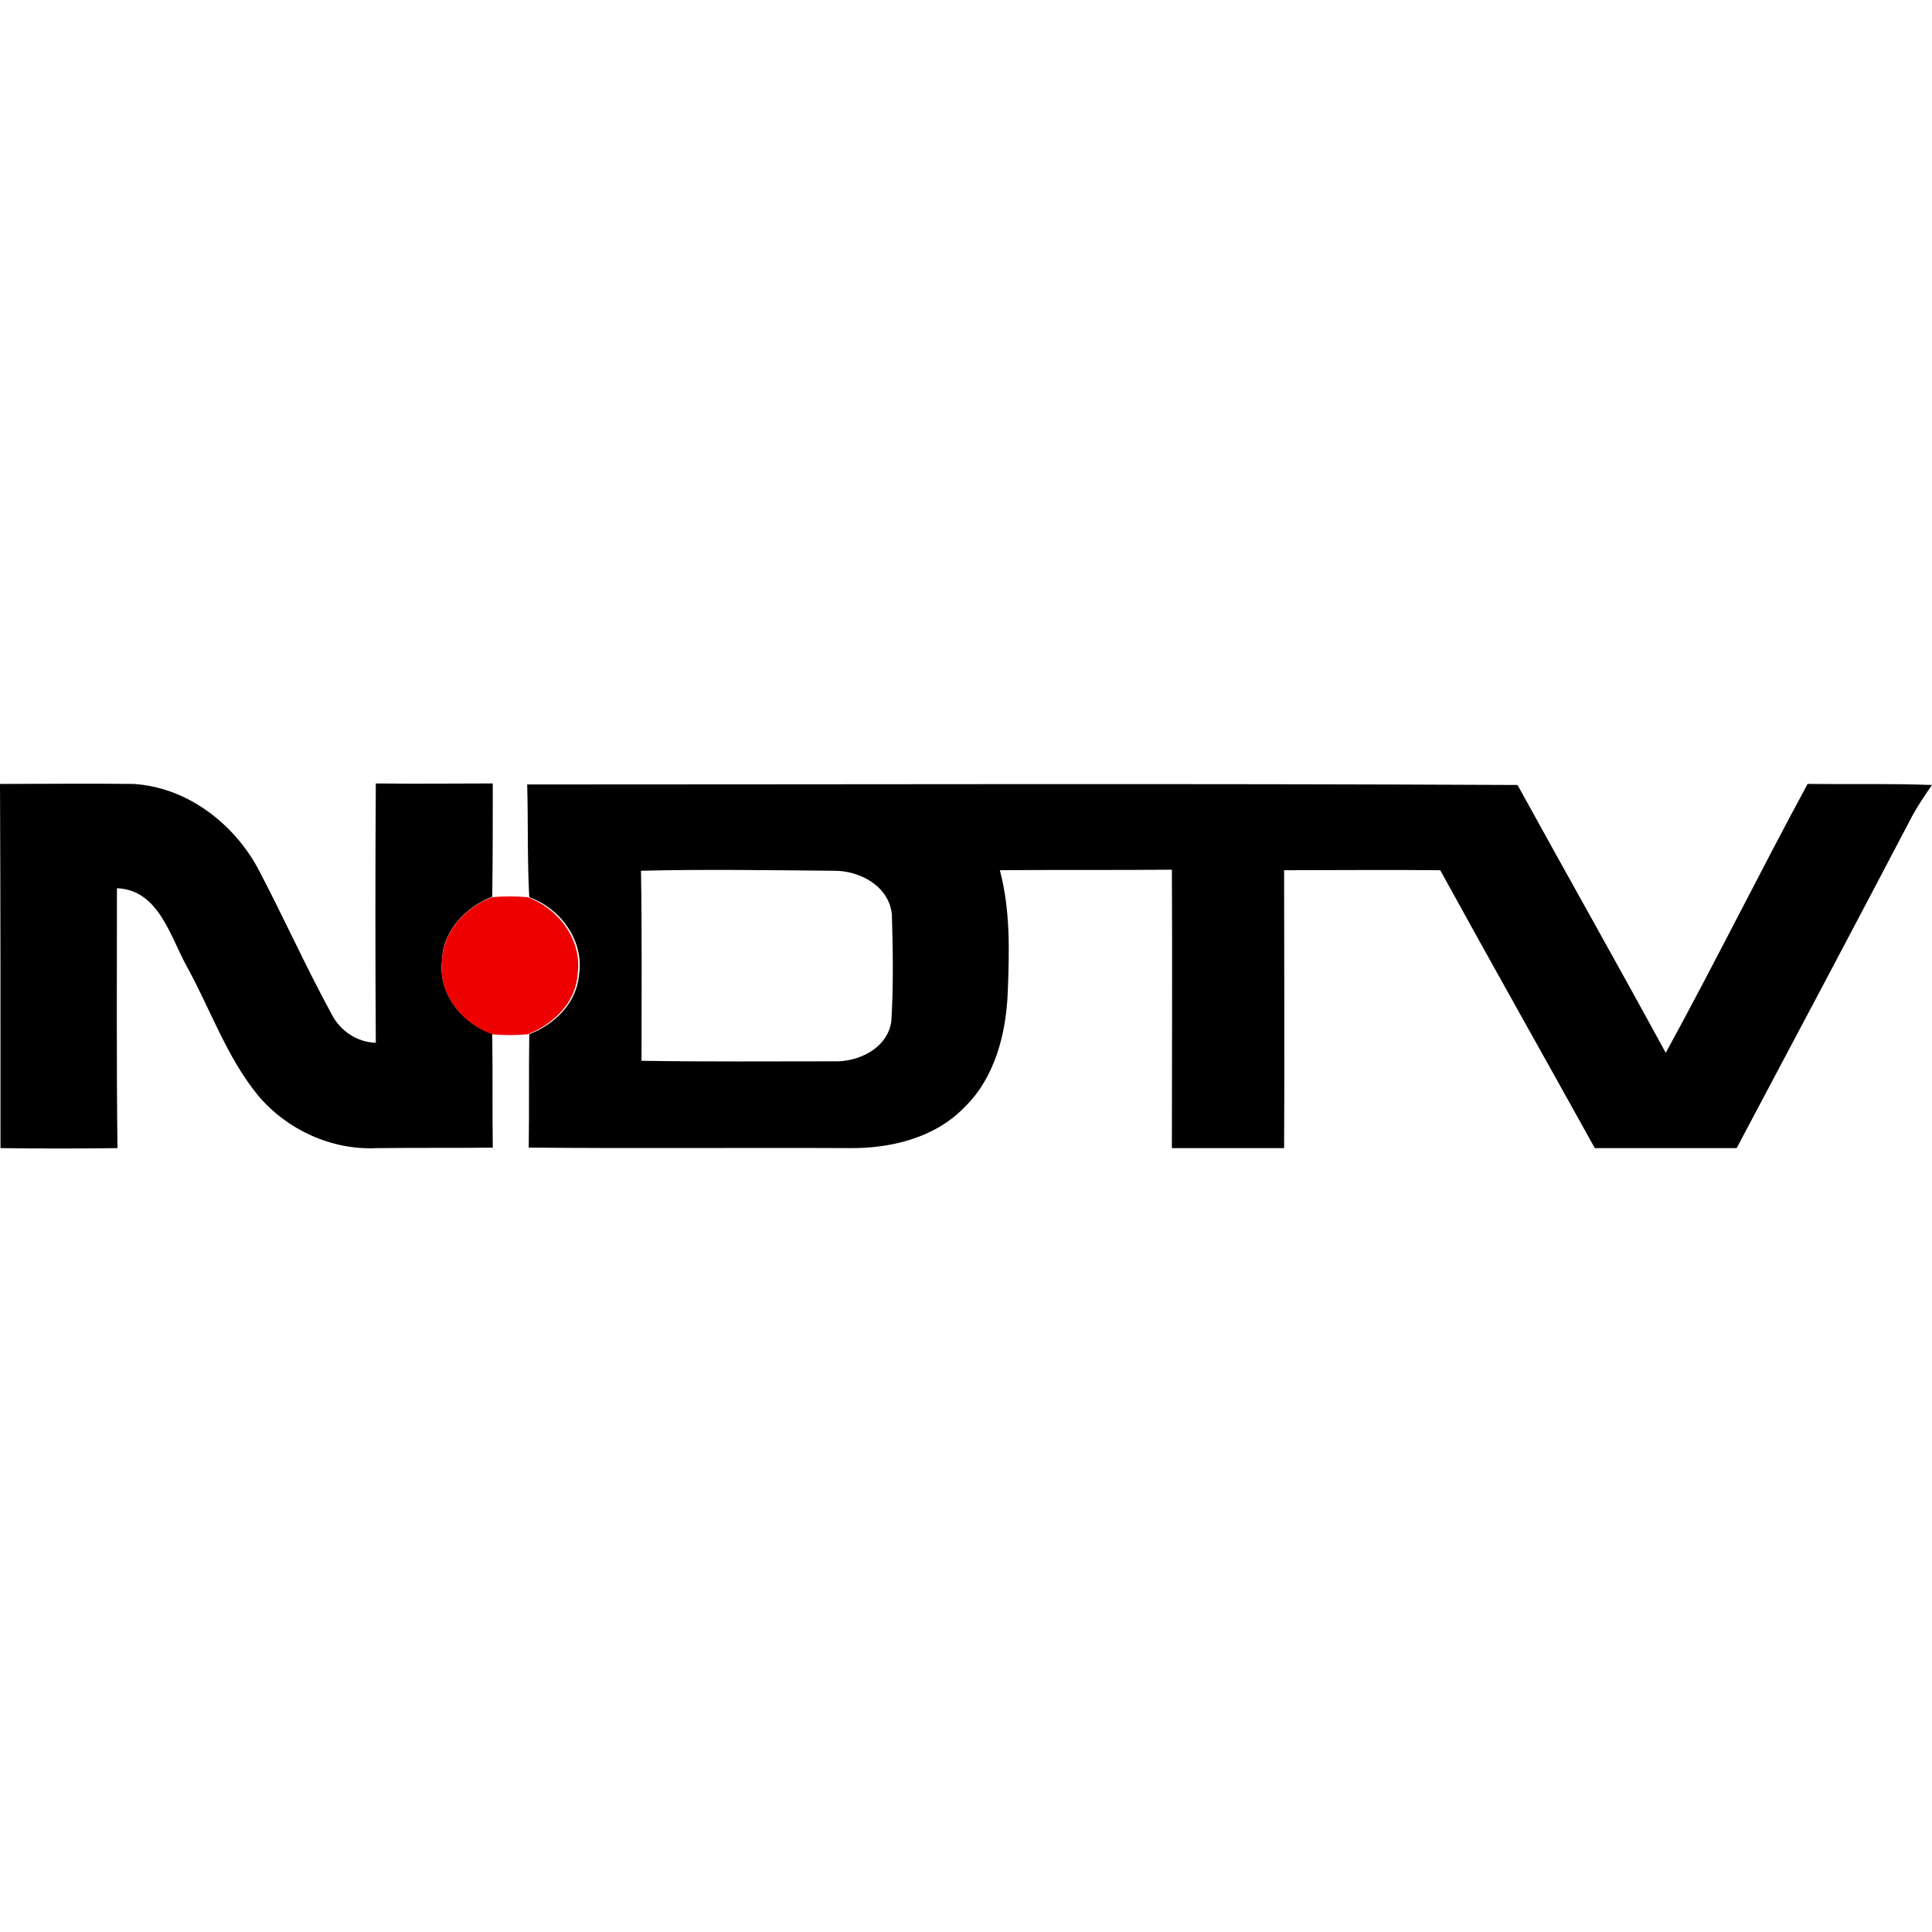 <svg version="1.1" id="Layer_1" xmlns="http://www.w3.org/2000/svg" xmlns:xlink="http://www.w3.org/1999/xlink" x="0px" y="0px"
     viewBox="0 0 512 512" style="enable-background:new 0 0 512 512;" xml:space="preserve">
<style type="text/css">
	.st0{fill:#EE0000;}
</style>
    <g id="XMLID_1_">
	<path id="XMLID_3_" d="M0,207.75c11.78,0,23.57-0.14,35.35,0c14.03,0.84,26.37,10.24,32.96,22.3c6.73,12.76,12.62,25.95,19.5,38.58
		c2.24,4.49,6.73,7.57,11.78,7.72c-0.14-22.86-0.14-45.87,0-68.73c10.38,0.14,20.62,0,31,0c0,9.96,0,19.92-0.14,30.02
		c-7.15,2.81-13.19,9.12-13.33,17.11c-0.98,8.7,5.47,16.55,13.33,19.22c0.14,10.1,0,20.06,0.14,30.16
		c-10.24,0.14-20.62,0-30.86,0.14c-11.92,0.56-23.71-4.91-31.28-13.89c-8.42-10.24-12.76-23.15-19.08-34.51
		c-4.35-8-7.43-20.06-18.38-20.48c0,23-0.14,45.87,0.14,68.87c-10.38,0.14-20.62,0.14-31,0C0.14,272,0.14,239.87,0,207.75z"/>
        <path id="XMLID_6_" d="M139.71,207.89c87.53,0,174.92-0.28,262.45,0.14c13.05,23.71,26.37,47.27,39.28,70.98
		c12.91-23.57,24.83-47.69,37.59-71.26c10.94,0.14,21.88-0.14,32.96,0.28c-1.82,2.67-3.65,5.33-5.19,8.14
		c-15.43,29.46-31,58.77-46.57,88.09c-12.48,0-25.11,0-37.59,0c-13.61-24.55-27.49-49.1-40.96-73.64c-13.75-0.14-27.63,0-41.38,0
		c0,24.55,0.14,49.1,0,73.64c-9.96,0-19.78,0-29.74,0c0-24.55,0.14-49.1,0-73.78c-15.15,0.14-30.44,0-45.59,0.14
		c2.81,10.52,2.52,21.46,2.1,32.26c-0.42,10.94-3.37,22.72-11.5,30.58c-7.86,8.14-19.64,10.94-30.58,10.8
		c-28.34-0.14-56.67,0.14-84.87-0.14c0.14-10.1,0-20.06,0.14-30.02c6.73-2.67,12.48-8.14,13.19-15.71
		c1.4-9.12-4.91-17.67-13.19-20.62C139.71,227.81,139.99,217.85,139.71,207.89 M169.87,230.76c0.28,16.83,0.14,33.53,0.14,50.36
		c16.97,0.28,33.95,0.14,50.78,0.14c6.59,0.28,14.45-3.37,15.43-10.66c0.56-9.4,0.42-18.8,0.14-28.2
		c-0.7-7.57-8.56-11.78-15.57-11.64C203.82,230.62,186.84,230.33,169.87,230.76z"/>
        <path id="XMLID_7_" class="st0" d="M117.13,254.88c0.14-8,6.17-14.45,13.33-17.11c3.09-0.28,6.31-0.28,9.4,0
		c8.28,3.09,14.59,11.5,13.19,20.62c-0.56,7.43-6.45,13.05-13.19,15.71c-3.09,0.28-6.31,0.28-9.4,0
		C122.6,271.29,116.15,263.58,117.13,254.88z"/>
</g>
</svg>

